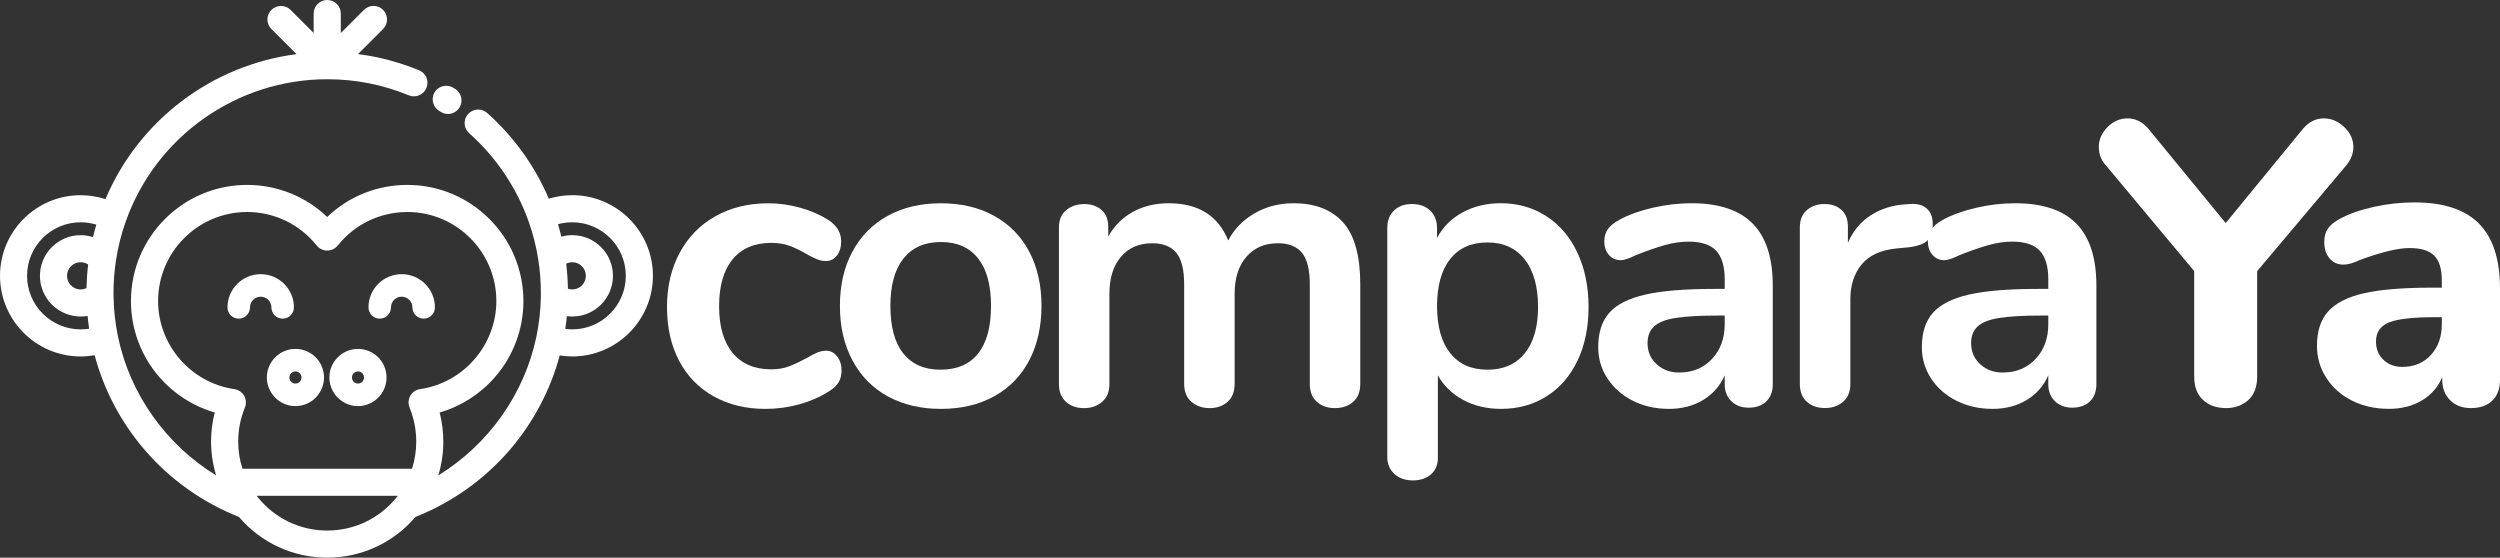 <?xml version="1.0" encoding="UTF-8"?>
<svg xmlns="http://www.w3.org/2000/svg" version="1.1" viewBox="0 0 200 44.613">
  <rect x="0" y="0" width="200" height="44.613" fill="#333333" stroke="none"/>
  <defs>
    <style>
      .cls-1 {
        fill: #fff;
      }
    </style>
  </defs>
  <!-- Generator: Adobe Illustrator 28.6.0, SVG Export Plug-In . SVG Version: 1.2.0 Build 709)  -->
  <g>
    <g id="Capa_1">
      <g>
        <path class="cls-1" d="M185.906,9.471c.605,0,1.149.235,1.636.695.483.465.727,1.001.727,1.6,0,.539-.206,1.046-.615,1.519l-7.081,8.404v8.433c0,.821-.233,1.448-.706,1.878-.477.431-1.068.647-1.778.647-.757,0-1.369-.216-1.842-.647-.473-.429-.71-1.056-.71-1.878v-8.433l-7.017-8.404c-.409-.429-.615-.936-.615-1.519,0-.6.233-1.132.696-1.6.463-.46.994-.695,1.599-.695.646,0,1.207.282,1.68.842l6.175,7.531,6.175-7.531c.473-.559,1.034-.842,1.676-.842"/>
        <path class="cls-1" d="M198.32,17.892c1.119,1.131,1.68,2.861,1.68,5.186v7.304c0,.712-.206,1.266-.615,1.666-.409.399-.977.598-1.71.598-.693,0-1.247-.209-1.666-.632-.419-.419-.629-.962-.629-1.633v-.225c-.324.796-.865,1.421-1.619,1.873-.754.454-1.636.679-2.65.679-1.078,0-2.048-.216-2.924-.644-.875-.429-1.561-1.038-2.065-1.812-.51-.776-.764-1.638-.764-2.586,0-1.163.297-2.08.892-2.748.591-.668,1.541-1.153,2.859-1.457,1.315-.297,3.11-.448,5.394-.448h.842v-.582c0-.909-.199-1.563-.598-1.974-.399-.41-1.061-.613-1.987-.613s-2.261.323-4.009.97c-.493.235-.916.355-1.261.355-.47,0-.852-.166-1.129-.502-.281-.335-.419-.771-.419-1.308,0-.433.095-.787.287-1.066.193-.281.507-.538.94-.776.754-.411,1.676-.733,2.762-.972,1.088-.237,2.16-.353,3.218-.353,2.325,0,4.052.564,5.171,1.696M194.474,28.394c.581-.632.872-1.458.872-2.471v-.548h-.551c-1.744,0-2.968.137-3.667.416-.7.282-1.048.789-1.048,1.523,0,.601.196,1.093.595,1.469.402.38.899.568,1.504.568.946,0,1.71-.316,2.295-.956"/>
        <path class="cls-1" d="M45.785,15.616c-.639,0-1.274.094-1.879.279-1.112-2.609-2.802-4.962-4.935-6.859-.446-.397-1.129-.356-1.528.091-.399.448-.358,1.134.091,1.531,2.143,1.905,3.779,4.332,4.742,7.017.362,1.011.629,2.067.794,3.135.132.86.2,1.744.2,2.625v.25c-.017,1.083-.135,2.168-.352,3.219-.957,4.632-3.867,8.683-7.855,11.128.27-.874.402-1.781.402-2.709,0-.789-.098-1.567-.294-2.32,1.697-.492,3.231-1.467,4.411-2.816,1.477-1.688,2.292-3.86,2.292-6.104,0-5.124-4.164-9.29-9.285-9.29-2.42,0-4.695.921-6.412,2.565-1.721-1.644-3.999-2.565-6.409-2.565-5.124,0-9.292,4.166-9.292,9.29,0,2.244.811,4.416,2.292,6.104,1.18,1.348,2.714,2.324,4.414,2.816-.196.75-.297,1.528-.297,2.32,0,.928.139,1.835.406,2.709-4.005-2.452-6.919-6.515-7.865-11.169-.22-1.072-.335-2.177-.345-3.289h0v-.141c0-.84.064-1.681.183-2.506.159-1.09.426-2.167.794-3.204,2.41-6.809,8.886-11.384,16.126-11.384,2.254,0,4.445.434,6.517,1.286.554.23,1.183-.034,1.413-.585.23-.555-.034-1.188-.585-1.416-1.575-.647-3.208-1.083-4.891-1.296l2.008-2.004c.423-.423.423-1.109,0-1.535-.423-.421-1.109-.421-1.531,0l-1.852,1.857v-1.56C27.263.488,26.776,0,26.178,0s-1.085.488-1.085,1.087v1.553l-1.845-1.847c-.426-.424-1.109-.424-1.534,0-.426.423-.426,1.109,0,1.531l2.008,2.008c-6.753.867-12.614,5.274-15.284,11.597-.642-.206-1.315-.313-1.988-.313C2.89,15.615,0,18.51,0,22.064s2.89,6.452,6.449,6.452c.378,0,.754-.036,1.122-.098.737,2.767,2.102,5.359,3.982,7.549,2.042,2.383,4.651,4.237,7.561,5.386,1.771,2.074,4.326,3.258,7.064,3.258s5.293-1.185,7.061-3.258c2.9-1.146,5.509-2.996,7.551-5.371,1.879-2.19,3.245-4.779,3.988-7.546.331.051.669.079,1.007.079,3.552,0,6.449-2.895,6.449-6.452,0-3.554-2.896-6.449-6.449-6.449M7.44,18.971c-.321-.103-.652-.157-.99-.157-1.795,0-3.255,1.46-3.255,3.252s1.46,3.255,3.255,3.255c.189,0,.372-.017.558-.047.03.345.071.686.122,1.024-.223.034-.45.052-.679.052-2.363,0-4.286-1.92-4.286-4.284s1.923-4.284,4.286-4.284c.426,0,.848.066,1.254.188-.095.331-.186.668-.264,1.002M7.051,21.159c-.074.624-.115,1.257-.132,1.886-.145.069-.304.11-.47.11-.602,0-1.088-.492-1.088-1.09s.487-1.087,1.088-1.087c.22,0,.426.063.602.181M31.738,39.772c-1.359,1.698-3.387,2.672-5.56,2.672s-4.201-.974-5.563-2.674c-.027-.036-.054-.073-.081-.107h11.289c-.027.037-.057.071-.084.108M32.766,32.61c.352.865.534,1.78.534,2.713,0,.745-.115,1.475-.338,2.173h-13.567c-.223-.698-.338-1.428-.338-2.173,0-.936.176-1.847.534-2.713.125-.308.105-.657-.061-.95-.162-.287-.46-.485-.788-.532-3.478-.5-6.094-3.532-6.094-7.045,0-3.928,3.194-7.123,7.122-7.123,2.17,0,4.201.977,5.563,2.678.203.257.517.407.845.407s.639-.154.845-.407c1.362-1.702,3.39-2.678,5.567-2.678,3.924,0,7.118,3.196,7.118,7.123,0,3.513-2.623,6.545-6.097,7.045-.331.047-.622.245-.787.532-.162.292-.186.642-.057.95M45.785,26.349c-.193,0-.379-.012-.561-.037.051-.338.091-.679.122-1.021.149.019.291.029.439.029,1.795,0,3.251-1.46,3.251-3.255s-1.457-3.252-3.251-3.252c-.301,0-.595.041-.879.123-.078-.337-.169-.671-.267-1.001.368-.1.75-.152,1.146-.152,2.359,0,4.279,1.92,4.279,4.281,0,2.364-1.92,4.284-4.279,4.284M45.295,21.095c.152-.076.314-.117.49-.117.598,0,1.085.488,1.085,1.087s-.487,1.09-1.085,1.09c-.132,0-.25-.025-.352-.056-.01-.671-.057-1.342-.139-2.004"/>
        <path class="cls-1" d="M36.416,7.115c-.051-.03-.102-.063-.149-.093-.507-.314-1.18-.154-1.494.353-.311.51-.152,1.178.355,1.491.044.029.088.054.132.084.179.113.379.167.578.167.358,0,.71-.179.916-.509.321-.507.166-1.174-.338-1.494"/>
        <path class="cls-1" d="M20.855,21.933c-1.463,0-2.657,1.19-2.657,2.657,0,.497.402.902.902.902.497,0,.899-.406.899-.902,0-.47.385-.855.855-.855.473,0,.859.385.859.855,0,.497.402.902.899.902.5,0,.902-.406.902-.902,0-1.467-1.193-2.657-2.66-2.657"/>
        <path class="cls-1" d="M32.134,21.933c-1.464,0-2.657,1.19-2.657,2.657,0,.497.402.902.902.902.497,0,.899-.406.899-.902,0-.47.385-.855.855-.855.473,0,.859.385.859.855,0,.497.402.902.899.902s.902-.406.902-.902c0-1.467-1.193-2.657-2.66-2.657"/>
        <path class="cls-1" d="M23.633,27.912c-1.257,0-2.285,1.028-2.285,2.286s1.028,2.29,2.285,2.29c1.264,0,2.288-1.028,2.288-2.29,0-1.259-1.024-2.286-2.288-2.286M23.633,30.684c-.264,0-.483-.216-.483-.485,0-.267.22-.485.483-.485.27,0,.487.218.487.485,0,.268-.216.485-.487.485"/>
        <path class="cls-1" d="M28.635,27.912c-1.257,0-2.285,1.028-2.285,2.286s1.028,2.29,2.285,2.29c1.264,0,2.288-1.028,2.288-2.29s-1.024-2.286-2.288-2.286M28.635,30.684c-.264,0-.48-.216-.48-.485,0-.267.216-.485.48-.485.27,0,.487.218.487.485,0,.268-.216.485-.487.485"/>
        <path class="cls-1" d="M57.095,31.708c-1.196-.666-2.119-1.616-2.765-2.844-.646-1.227-.97-2.658-.97-4.299s.338-3.086,1.017-4.345c.679-1.261,1.632-2.236,2.86-2.925,1.23-.688,2.643-1.032,4.235-1.032.842,0,1.687.118,2.538.353.852.238,1.599.565,2.244.972.693.451,1.038,1.024,1.038,1.714,0,.471-.112.855-.341,1.146-.226.291-.524.434-.885.434-.24,0-.487-.052-.747-.159-.257-.107-.517-.238-.774-.389-.477-.279-.926-.5-1.359-.661-.433-.162-.926-.243-1.487-.243-1.335,0-2.366.438-3.086,1.308-.723.871-1.085,2.128-1.085,3.765,0,1.616.362,2.86,1.085,3.733.72.871,1.751,1.31,3.086,1.31.537,0,1.017-.083,1.44-.245.419-.159.886-.382,1.406-.661.325-.194.602-.338.838-.436.237-.1.473-.147.713-.147.345,0,.635.151.869.451.24.304.358.679.358,1.134,0,.367-.081.683-.24.951-.166.27-.429.514-.794.727-.669.433-1.447.771-2.325,1.019-.886.247-1.791.372-2.717.372-1.572,0-2.954-.332-4.151-1.003"/>
        <path class="cls-1" d="M71.02,31.708c-1.213-.666-2.156-1.626-2.822-2.875-.673-1.252-1.004-2.702-1.004-4.363s.331-3.109,1.004-4.347c.666-1.24,1.609-2.192,2.822-2.859,1.22-.671,2.64-1.002,4.255-1.002s3.032.331,4.245,1.002c1.22.668,2.16,1.619,2.815,2.86.656,1.237.984,2.687.984,4.347s-.328,3.111-.984,4.363c-.656,1.249-1.595,2.209-2.815,2.875-1.213.668-2.63,1.002-4.245,1.002s-3.035-.335-4.255-1.002M78.247,28.282c.689-.862,1.034-2.133,1.034-3.813,0-1.66-.345-2.929-1.034-3.799s-1.68-1.308-2.971-1.308c-1.298,0-2.288.438-2.991,1.308-.7.871-1.054,2.14-1.054,3.799,0,1.68.345,2.951,1.038,3.813.689.864,1.68,1.293,2.974,1.293,1.315,0,2.315-.429,3.005-1.293"/>
        <path class="cls-1" d="M107.45,17.796c.916,1.024,1.372,2.678,1.372,4.962v7.948c0,.627-.189,1.105-.564,1.438-.379.335-.869.504-1.47.504-.585,0-1.061-.169-1.44-.504-.375-.333-.564-.811-.564-1.438v-7.948c0-1.188-.21-2.03-.632-2.538-.419-.507-1.061-.76-1.92-.76-1.058,0-1.896.363-2.521,1.083-.625.722-.94,1.707-.94,2.958v7.206c0,.627-.186,1.105-.564,1.438-.375.335-.855.504-1.436.504-.585,0-1.068-.169-1.453-.504-.392-.333-.585-.811-.585-1.438v-7.948c0-1.188-.21-2.03-.629-2.538-.419-.507-1.061-.76-1.923-.76-1.058,0-1.893.363-2.505,1.083-.615.722-.923,1.707-.923,2.958v7.206c0,.627-.193,1.105-.581,1.438-.389.335-.875.504-1.457.504-.578,0-1.058-.169-1.436-.504-.379-.333-.564-.811-.564-1.438v-12.506c0-.605.189-1.065.581-1.391.385-.323.872-.485,1.453-.485.561,0,1.017.159,1.372.47.358.313.537.76.537,1.344v.774c.493-.862,1.156-1.519,1.984-1.97.828-.455,1.785-.683,2.863-.683,2.366,0,3.951.994,4.752,2.976.473-.906,1.173-1.626,2.099-2.165s1.97-.811,3.133-.811c1.724,0,3.046.514,3.962,1.538"/>
        <path class="cls-1" d="M123.707,17.294c1.068.69,1.896,1.665,2.488,2.925.591,1.259.889,2.711.889,4.345s-.298,3.073-.889,4.299c-.591,1.229-1.416,2.178-2.471,2.844-1.058.668-2.275,1.002-3.654,1.002-1.122,0-2.126-.238-3.005-.71-.885-.473-1.565-1.131-2.035-1.97v6.593c0,.561-.186,1.002-.551,1.325-.368.323-.852.485-1.453.485-.605,0-1.099-.176-1.474-.517-.375-.343-.568-.798-.568-1.359v-18.325c0-.583.179-1.046.537-1.388.355-.345.831-.521,1.436-.521s1.088.172,1.457.521c.362.341.548.804.548,1.388v.808c.473-.884,1.159-1.566,2.052-2.052.896-.485,1.913-.73,3.055-.73,1.359,0,2.569.348,3.637,1.036M121.977,28.267c.71-.875,1.068-2.106,1.068-3.703,0-1.634-.358-2.907-1.068-3.811-.71-.902-1.703-1.357-2.974-1.357-1.291,0-2.288.441-2.988,1.325-.7.884-1.051,2.143-1.051,3.781,0,1.616.352,2.866,1.051,3.748.7.887,1.697,1.325,2.988,1.325,1.271,0,2.265-.434,2.974-1.308"/>
        <path class="cls-1" d="M140.222,17.892c1.068,1.09,1.599,2.741,1.599,4.962v7.887c0,.578-.172,1.036-.517,1.371-.345.336-.818.502-1.42.502-.561,0-1.021-.172-1.376-.517-.355-.345-.531-.799-.531-1.355v-.715c-.368.844-.946,1.497-1.727,1.974-.791.471-1.7.71-2.731.71-1.061,0-2.018-.216-2.88-.644-.862-.433-1.541-1.024-2.035-1.78-.5-.756-.747-1.594-.747-2.521,0-1.163.298-2.08.889-2.746.591-.668,1.558-1.153,2.897-1.457,1.335-.301,3.174-.451,5.523-.451h.811v-.742c0-1.056-.23-1.827-.683-2.309-.45-.485-1.18-.73-2.197-.73-.622,0-1.257.091-1.906.275-.646.184-1.413.448-2.292.793-.564.279-.97.417-1.23.417-.389,0-.706-.138-.953-.417-.247-.279-.372-.649-.372-1.098,0-.367.095-.686.274-.957.186-.269.49-.519.923-.757.754-.411,1.653-.733,2.697-.972,1.044-.239,2.075-.356,3.086-.356,2.2,0,3.829.548,4.897,1.634M136.957,28.717c.679-.72,1.021-1.649,1.021-2.793v-.679h-.581c-1.443,0-2.565.066-3.366.194-.794.128-1.365.357-1.707.679-.345.323-.52.764-.52,1.325,0,.69.243,1.256.73,1.698.483.441,1.078.661,1.791.661,1.078,0,1.957-.362,2.633-1.085"/>
        <path class="cls-1" d="M154.137,16.68c.324.282.483.701.483,1.259,0,.583-.142,1.016-.419,1.294s-.784.463-1.518.551l-.97.093c-1.274.128-2.204.561-2.795,1.294-.595.733-.889,1.648-.889,2.746v6.787c0,.627-.196,1.105-.585,1.442-.389.331-.869.497-1.453.497-.581,0-1.061-.166-1.44-.497-.375-.337-.564-.815-.564-1.442v-12.509c0-.601.189-1.065.564-1.388.378-.323.845-.485,1.406-.485s1.017.157,1.359.47c.345.313.517.757.517,1.34v1.294c.412-.95,1.021-1.683,1.825-2.199.811-.517,1.71-.81,2.701-.874l.453-.032c.558-.04,1.001.075,1.325.357"/>
        <path class="cls-1" d="M166.112,17.892c1.065,1.09,1.599,2.741,1.599,4.962v7.887c0,.578-.172,1.036-.517,1.371-.345.336-.818.502-1.423.502-.558,0-1.017-.172-1.376-.517-.352-.345-.531-.799-.531-1.355v-.715c-.368.844-.943,1.497-1.727,1.974-.788.471-1.697.71-2.731.71-1.058,0-2.014-.216-2.876-.644-.862-.433-1.541-1.024-2.038-1.78-.497-.756-.744-1.594-.744-2.521,0-1.163.298-2.08.889-2.746.592-.668,1.558-1.153,2.893-1.457,1.335-.301,3.177-.451,5.526-.451h.808v-.742c0-1.056-.226-1.827-.679-2.309-.453-.485-1.183-.73-2.197-.73-.625,0-1.257.091-1.906.275-.646.184-1.413.448-2.292.793-.564.279-.973.417-1.234.417-.389,0-.703-.138-.95-.417-.25-.279-.375-.649-.375-1.098,0-.367.095-.686.277-.957.183-.269.49-.519.919-.757.754-.411,1.656-.733,2.701-.972,1.044-.239,2.075-.356,3.086-.356,2.197,0,3.83.548,4.898,1.634M162.847,28.717c.679-.72,1.017-1.649,1.017-2.793v-.679h-.581c-1.443,0-2.565.066-3.363.194-.794.128-1.369.357-1.714.679-.341.323-.517.764-.517,1.325,0,.69.247,1.256.73,1.698.483.441,1.082.661,1.791.661,1.078,0,1.96-.362,2.636-1.085"/>
      </g>
    </g>
  </g>
</svg>